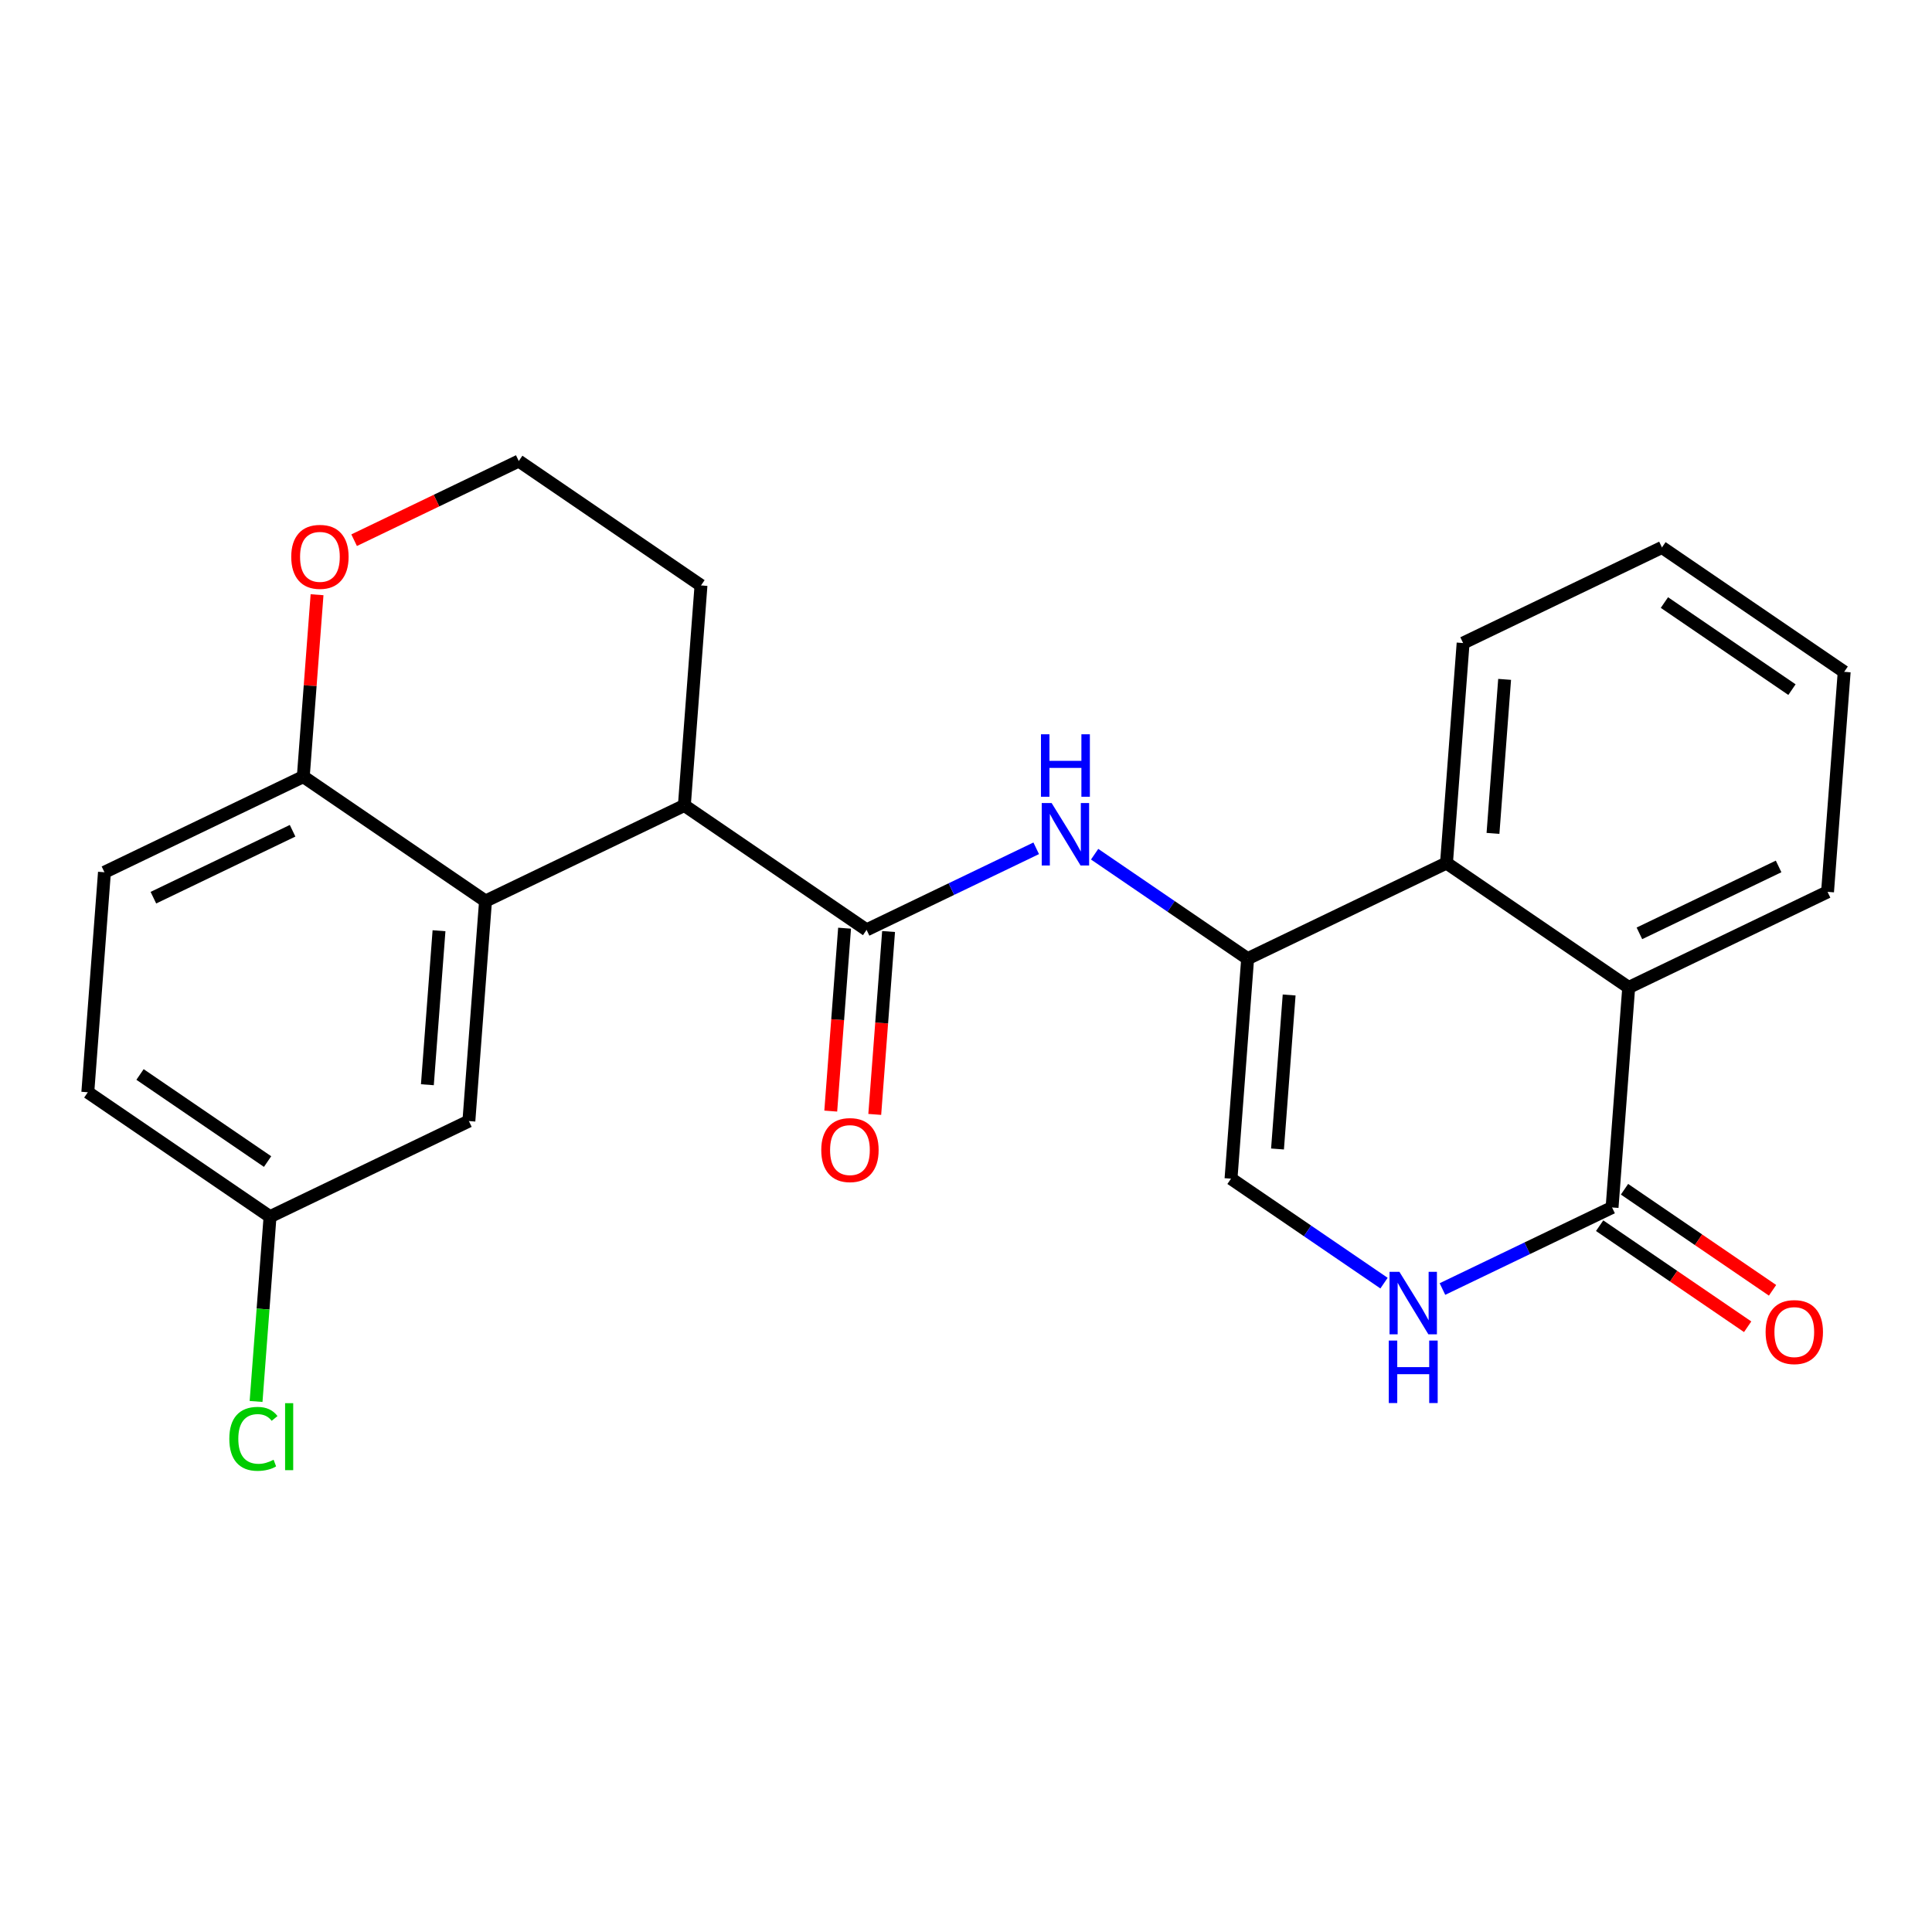 <?xml version='1.0' encoding='iso-8859-1'?>
<svg version='1.1' baseProfile='full'
              xmlns='http://www.w3.org/2000/svg'
                      xmlns:rdkit='http://www.rdkit.org/xml'
                      xmlns:xlink='http://www.w3.org/1999/xlink'
                  xml:space='preserve'
width='300px' height='300px' viewBox='0 0 300 300'>
<!-- END OF HEADER -->
<rect style='opacity:1.0;fill:#FFFFFF;stroke:none' width='300' height='300' x='0' y='0'> </rect>
<rect style='opacity:1.0;fill:#FFFFFF;stroke:none' width='300' height='300' x='0' y='0'> </rect>
<path class='bond-0 atom-0 atom-1' d='M 135.831,173.046 L 136.905,158.846' style='fill:none;fill-rule:evenodd;stroke:#FF0000;stroke-width:2.0px;stroke-linecap:butt;stroke-linejoin:miter;stroke-opacity:1' />
<path class='bond-0 atom-0 atom-1' d='M 136.905,158.846 L 137.978,144.646' style='fill:none;fill-rule:evenodd;stroke:#000000;stroke-width:2.0px;stroke-linecap:butt;stroke-linejoin:miter;stroke-opacity:1' />
<path class='bond-0 atom-0 atom-1' d='M 128.999,172.53 L 130.072,158.33' style='fill:none;fill-rule:evenodd;stroke:#FF0000;stroke-width:2.0px;stroke-linecap:butt;stroke-linejoin:miter;stroke-opacity:1' />
<path class='bond-0 atom-0 atom-1' d='M 130.072,158.33 L 131.145,144.13' style='fill:none;fill-rule:evenodd;stroke:#000000;stroke-width:2.0px;stroke-linecap:butt;stroke-linejoin:miter;stroke-opacity:1' />
<path class='bond-1 atom-1 atom-2' d='M 134.562,144.388 L 147.732,138.056' style='fill:none;fill-rule:evenodd;stroke:#000000;stroke-width:2.0px;stroke-linecap:butt;stroke-linejoin:miter;stroke-opacity:1' />
<path class='bond-1 atom-1 atom-2' d='M 147.732,138.056 L 160.902,131.724' style='fill:none;fill-rule:evenodd;stroke:#0000FF;stroke-width:2.0px;stroke-linecap:butt;stroke-linejoin:miter;stroke-opacity:1' />
<path class='bond-13 atom-1 atom-14' d='M 134.562,144.388 L 106.267,125.07' style='fill:none;fill-rule:evenodd;stroke:#000000;stroke-width:2.0px;stroke-linecap:butt;stroke-linejoin:miter;stroke-opacity:1' />
<path class='bond-2 atom-2 atom-3' d='M 169.974,132.64 L 181.854,140.75' style='fill:none;fill-rule:evenodd;stroke:#0000FF;stroke-width:2.0px;stroke-linecap:butt;stroke-linejoin:miter;stroke-opacity:1' />
<path class='bond-2 atom-2 atom-3' d='M 181.854,140.75 L 193.733,148.86' style='fill:none;fill-rule:evenodd;stroke:#000000;stroke-width:2.0px;stroke-linecap:butt;stroke-linejoin:miter;stroke-opacity:1' />
<path class='bond-3 atom-3 atom-4' d='M 193.733,148.86 L 191.151,183.023' style='fill:none;fill-rule:evenodd;stroke:#000000;stroke-width:2.0px;stroke-linecap:butt;stroke-linejoin:miter;stroke-opacity:1' />
<path class='bond-3 atom-3 atom-4' d='M 200.178,154.501 L 198.371,178.415' style='fill:none;fill-rule:evenodd;stroke:#000000;stroke-width:2.0px;stroke-linecap:butt;stroke-linejoin:miter;stroke-opacity:1' />
<path class='bond-24 atom-13 atom-3' d='M 224.61,134.015 L 193.733,148.86' style='fill:none;fill-rule:evenodd;stroke:#000000;stroke-width:2.0px;stroke-linecap:butt;stroke-linejoin:miter;stroke-opacity:1' />
<path class='bond-4 atom-4 atom-5' d='M 191.151,183.023 L 203.03,191.133' style='fill:none;fill-rule:evenodd;stroke:#000000;stroke-width:2.0px;stroke-linecap:butt;stroke-linejoin:miter;stroke-opacity:1' />
<path class='bond-4 atom-4 atom-5' d='M 203.03,191.133 L 214.91,199.244' style='fill:none;fill-rule:evenodd;stroke:#0000FF;stroke-width:2.0px;stroke-linecap:butt;stroke-linejoin:miter;stroke-opacity:1' />
<path class='bond-5 atom-5 atom-6' d='M 223.982,200.16 L 237.152,193.828' style='fill:none;fill-rule:evenodd;stroke:#0000FF;stroke-width:2.0px;stroke-linecap:butt;stroke-linejoin:miter;stroke-opacity:1' />
<path class='bond-5 atom-5 atom-6' d='M 237.152,193.828 L 250.322,187.496' style='fill:none;fill-rule:evenodd;stroke:#000000;stroke-width:2.0px;stroke-linecap:butt;stroke-linejoin:miter;stroke-opacity:1' />
<path class='bond-6 atom-6 atom-7' d='M 248.391,190.325 L 259.883,198.171' style='fill:none;fill-rule:evenodd;stroke:#000000;stroke-width:2.0px;stroke-linecap:butt;stroke-linejoin:miter;stroke-opacity:1' />
<path class='bond-6 atom-6 atom-7' d='M 259.883,198.171 L 271.375,206.017' style='fill:none;fill-rule:evenodd;stroke:#FF0000;stroke-width:2.0px;stroke-linecap:butt;stroke-linejoin:miter;stroke-opacity:1' />
<path class='bond-6 atom-6 atom-7' d='M 252.254,184.666 L 263.746,192.512' style='fill:none;fill-rule:evenodd;stroke:#000000;stroke-width:2.0px;stroke-linecap:butt;stroke-linejoin:miter;stroke-opacity:1' />
<path class='bond-6 atom-6 atom-7' d='M 263.746,192.512 L 275.239,200.358' style='fill:none;fill-rule:evenodd;stroke:#FF0000;stroke-width:2.0px;stroke-linecap:butt;stroke-linejoin:miter;stroke-opacity:1' />
<path class='bond-7 atom-6 atom-8' d='M 250.322,187.496 L 252.905,153.333' style='fill:none;fill-rule:evenodd;stroke:#000000;stroke-width:2.0px;stroke-linecap:butt;stroke-linejoin:miter;stroke-opacity:1' />
<path class='bond-8 atom-8 atom-9' d='M 252.905,153.333 L 283.781,138.488' style='fill:none;fill-rule:evenodd;stroke:#000000;stroke-width:2.0px;stroke-linecap:butt;stroke-linejoin:miter;stroke-opacity:1' />
<path class='bond-8 atom-8 atom-9' d='M 254.567,144.931 L 276.181,134.539' style='fill:none;fill-rule:evenodd;stroke:#000000;stroke-width:2.0px;stroke-linecap:butt;stroke-linejoin:miter;stroke-opacity:1' />
<path class='bond-26 atom-13 atom-8' d='M 224.61,134.015 L 252.905,153.333' style='fill:none;fill-rule:evenodd;stroke:#000000;stroke-width:2.0px;stroke-linecap:butt;stroke-linejoin:miter;stroke-opacity:1' />
<path class='bond-9 atom-9 atom-10' d='M 283.781,138.488 L 286.364,104.325' style='fill:none;fill-rule:evenodd;stroke:#000000;stroke-width:2.0px;stroke-linecap:butt;stroke-linejoin:miter;stroke-opacity:1' />
<path class='bond-10 atom-10 atom-11' d='M 286.364,104.325 L 258.069,85.007' style='fill:none;fill-rule:evenodd;stroke:#000000;stroke-width:2.0px;stroke-linecap:butt;stroke-linejoin:miter;stroke-opacity:1' />
<path class='bond-10 atom-10 atom-11' d='M 278.256,107.086 L 258.45,93.564' style='fill:none;fill-rule:evenodd;stroke:#000000;stroke-width:2.0px;stroke-linecap:butt;stroke-linejoin:miter;stroke-opacity:1' />
<path class='bond-11 atom-11 atom-12' d='M 258.069,85.007 L 227.192,99.853' style='fill:none;fill-rule:evenodd;stroke:#000000;stroke-width:2.0px;stroke-linecap:butt;stroke-linejoin:miter;stroke-opacity:1' />
<path class='bond-12 atom-12 atom-13' d='M 227.192,99.853 L 224.61,134.015' style='fill:none;fill-rule:evenodd;stroke:#000000;stroke-width:2.0px;stroke-linecap:butt;stroke-linejoin:miter;stroke-opacity:1' />
<path class='bond-12 atom-12 atom-13' d='M 233.637,105.493 L 231.83,129.407' style='fill:none;fill-rule:evenodd;stroke:#000000;stroke-width:2.0px;stroke-linecap:butt;stroke-linejoin:miter;stroke-opacity:1' />
<path class='bond-14 atom-14 atom-15' d='M 106.267,125.07 L 108.849,90.908' style='fill:none;fill-rule:evenodd;stroke:#000000;stroke-width:2.0px;stroke-linecap:butt;stroke-linejoin:miter;stroke-opacity:1' />
<path class='bond-25 atom-24 atom-14' d='M 75.39,139.915 L 106.267,125.07' style='fill:none;fill-rule:evenodd;stroke:#000000;stroke-width:2.0px;stroke-linecap:butt;stroke-linejoin:miter;stroke-opacity:1' />
<path class='bond-15 atom-15 atom-16' d='M 108.849,90.908 L 80.554,71.59' style='fill:none;fill-rule:evenodd;stroke:#000000;stroke-width:2.0px;stroke-linecap:butt;stroke-linejoin:miter;stroke-opacity:1' />
<path class='bond-16 atom-16 atom-17' d='M 80.554,71.59 L 67.771,77.736' style='fill:none;fill-rule:evenodd;stroke:#000000;stroke-width:2.0px;stroke-linecap:butt;stroke-linejoin:miter;stroke-opacity:1' />
<path class='bond-16 atom-16 atom-17' d='M 67.771,77.736 L 54.988,83.882' style='fill:none;fill-rule:evenodd;stroke:#FF0000;stroke-width:2.0px;stroke-linecap:butt;stroke-linejoin:miter;stroke-opacity:1' />
<path class='bond-17 atom-17 atom-18' d='M 49.231,92.349 L 48.163,106.473' style='fill:none;fill-rule:evenodd;stroke:#FF0000;stroke-width:2.0px;stroke-linecap:butt;stroke-linejoin:miter;stroke-opacity:1' />
<path class='bond-17 atom-17 atom-18' d='M 48.163,106.473 L 47.095,120.598' style='fill:none;fill-rule:evenodd;stroke:#000000;stroke-width:2.0px;stroke-linecap:butt;stroke-linejoin:miter;stroke-opacity:1' />
<path class='bond-18 atom-18 atom-19' d='M 47.095,120.598 L 16.219,135.443' style='fill:none;fill-rule:evenodd;stroke:#000000;stroke-width:2.0px;stroke-linecap:butt;stroke-linejoin:miter;stroke-opacity:1' />
<path class='bond-18 atom-18 atom-19' d='M 45.433,129 L 23.819,139.392' style='fill:none;fill-rule:evenodd;stroke:#000000;stroke-width:2.0px;stroke-linecap:butt;stroke-linejoin:miter;stroke-opacity:1' />
<path class='bond-27 atom-24 atom-18' d='M 75.39,139.915 L 47.095,120.598' style='fill:none;fill-rule:evenodd;stroke:#000000;stroke-width:2.0px;stroke-linecap:butt;stroke-linejoin:miter;stroke-opacity:1' />
<path class='bond-19 atom-19 atom-20' d='M 16.219,135.443 L 13.636,169.606' style='fill:none;fill-rule:evenodd;stroke:#000000;stroke-width:2.0px;stroke-linecap:butt;stroke-linejoin:miter;stroke-opacity:1' />
<path class='bond-20 atom-20 atom-21' d='M 13.636,169.606 L 41.931,188.923' style='fill:none;fill-rule:evenodd;stroke:#000000;stroke-width:2.0px;stroke-linecap:butt;stroke-linejoin:miter;stroke-opacity:1' />
<path class='bond-20 atom-20 atom-21' d='M 21.744,166.844 L 41.55,180.367' style='fill:none;fill-rule:evenodd;stroke:#000000;stroke-width:2.0px;stroke-linecap:butt;stroke-linejoin:miter;stroke-opacity:1' />
<path class='bond-21 atom-21 atom-22' d='M 41.931,188.923 L 40.847,203.271' style='fill:none;fill-rule:evenodd;stroke:#000000;stroke-width:2.0px;stroke-linecap:butt;stroke-linejoin:miter;stroke-opacity:1' />
<path class='bond-21 atom-21 atom-22' d='M 40.847,203.271 L 39.762,217.618' style='fill:none;fill-rule:evenodd;stroke:#00CC00;stroke-width:2.0px;stroke-linecap:butt;stroke-linejoin:miter;stroke-opacity:1' />
<path class='bond-22 atom-21 atom-23' d='M 41.931,188.923 L 72.808,174.078' style='fill:none;fill-rule:evenodd;stroke:#000000;stroke-width:2.0px;stroke-linecap:butt;stroke-linejoin:miter;stroke-opacity:1' />
<path class='bond-23 atom-23 atom-24' d='M 72.808,174.078 L 75.39,139.915' style='fill:none;fill-rule:evenodd;stroke:#000000;stroke-width:2.0px;stroke-linecap:butt;stroke-linejoin:miter;stroke-opacity:1' />
<path class='bond-23 atom-23 atom-24' d='M 66.363,168.437 L 68.17,144.523' style='fill:none;fill-rule:evenodd;stroke:#000000;stroke-width:2.0px;stroke-linecap:butt;stroke-linejoin:miter;stroke-opacity:1' />
<path  class='atom-0' d='M 127.526 178.578
Q 127.526 176.248, 128.677 174.946
Q 129.828 173.645, 131.979 173.645
Q 134.131 173.645, 135.282 174.946
Q 136.433 176.248, 136.433 178.578
Q 136.433 180.935, 135.268 182.278
Q 134.104 183.607, 131.979 183.607
Q 129.842 183.607, 128.677 182.278
Q 127.526 180.949, 127.526 178.578
M 131.979 182.511
Q 133.459 182.511, 134.254 181.524
Q 135.063 180.524, 135.063 178.578
Q 135.063 176.673, 134.254 175.714
Q 133.459 174.741, 131.979 174.741
Q 130.499 174.741, 129.691 175.7
Q 128.896 176.659, 128.896 178.578
Q 128.896 180.538, 129.691 181.524
Q 130.499 182.511, 131.979 182.511
' fill='#FF0000'/>
<path  class='atom-2' d='M 163.294 124.692
L 166.473 129.831
Q 166.788 130.338, 167.295 131.256
Q 167.802 132.174, 167.83 132.229
L 167.83 124.692
L 169.118 124.692
L 169.118 134.394
L 167.789 134.394
L 164.376 128.775
Q 163.979 128.118, 163.554 127.364
Q 163.143 126.61, 163.02 126.377
L 163.02 134.394
L 161.759 134.394
L 161.759 124.692
L 163.294 124.692
' fill='#0000FF'/>
<path  class='atom-2' d='M 161.642 114.019
L 162.958 114.019
L 162.958 118.144
L 167.919 118.144
L 167.919 114.019
L 169.234 114.019
L 169.234 123.721
L 167.919 123.721
L 167.919 119.24
L 162.958 119.24
L 162.958 123.721
L 161.642 123.721
L 161.642 114.019
' fill='#0000FF'/>
<path  class='atom-5' d='M 217.301 197.489
L 220.48 202.628
Q 220.795 203.136, 221.302 204.054
Q 221.81 204.972, 221.837 205.027
L 221.837 197.489
L 223.125 197.489
L 223.125 207.192
L 221.796 207.192
L 218.383 201.573
Q 217.986 200.915, 217.561 200.162
Q 217.15 199.408, 217.027 199.175
L 217.027 207.192
L 215.766 207.192
L 215.766 197.489
L 217.301 197.489
' fill='#0000FF'/>
<path  class='atom-5' d='M 215.65 208.162
L 216.965 208.162
L 216.965 212.287
L 221.926 212.287
L 221.926 208.162
L 223.242 208.162
L 223.242 217.865
L 221.926 217.865
L 221.926 213.383
L 216.965 213.383
L 216.965 217.865
L 215.65 217.865
L 215.65 208.162
' fill='#0000FF'/>
<path  class='atom-7' d='M 274.163 206.841
Q 274.163 204.511, 275.314 203.209
Q 276.466 201.907, 278.617 201.907
Q 280.769 201.907, 281.92 203.209
Q 283.071 204.511, 283.071 206.841
Q 283.071 209.198, 281.906 210.541
Q 280.741 211.87, 278.617 211.87
Q 276.479 211.87, 275.314 210.541
Q 274.163 209.211, 274.163 206.841
M 278.617 210.774
Q 280.097 210.774, 280.892 209.787
Q 281.7 208.787, 281.7 206.841
Q 281.7 204.936, 280.892 203.976
Q 280.097 203.003, 278.617 203.003
Q 277.137 203.003, 276.328 203.963
Q 275.534 204.922, 275.534 206.841
Q 275.534 208.8, 276.328 209.787
Q 277.137 210.774, 278.617 210.774
' fill='#FF0000'/>
<path  class='atom-17' d='M 45.224 86.463
Q 45.224 84.133, 46.375 82.831
Q 47.526 81.529, 49.678 81.529
Q 51.829 81.529, 52.98 82.831
Q 54.131 84.133, 54.131 86.463
Q 54.131 88.82, 52.967 90.163
Q 51.802 91.492, 49.678 91.492
Q 47.54 91.492, 46.375 90.163
Q 45.224 88.833, 45.224 86.463
M 49.678 90.396
Q 51.158 90.396, 51.953 89.409
Q 52.761 88.409, 52.761 86.463
Q 52.761 84.558, 51.953 83.598
Q 51.158 82.625, 49.678 82.625
Q 48.198 82.625, 47.389 83.585
Q 46.594 84.544, 46.594 86.463
Q 46.594 88.422, 47.389 89.409
Q 48.198 90.396, 49.678 90.396
' fill='#FF0000'/>
<path  class='atom-22' d='M 35.608 223.422
Q 35.608 221.01, 36.731 219.749
Q 37.869 218.474, 40.02 218.474
Q 42.021 218.474, 43.09 219.886
L 42.186 220.626
Q 41.404 219.598, 40.02 219.598
Q 38.554 219.598, 37.773 220.585
Q 37.005 221.558, 37.005 223.422
Q 37.005 225.34, 37.8 226.327
Q 38.609 227.314, 40.171 227.314
Q 41.24 227.314, 42.487 226.67
L 42.871 227.697
Q 42.364 228.026, 41.596 228.218
Q 40.829 228.41, 39.979 228.41
Q 37.869 228.41, 36.731 227.122
Q 35.608 225.834, 35.608 223.422
' fill='#00CC00'/>
<path  class='atom-22' d='M 44.269 217.885
L 45.529 217.885
L 45.529 228.287
L 44.269 228.287
L 44.269 217.885
' fill='#00CC00'/>
</svg>
